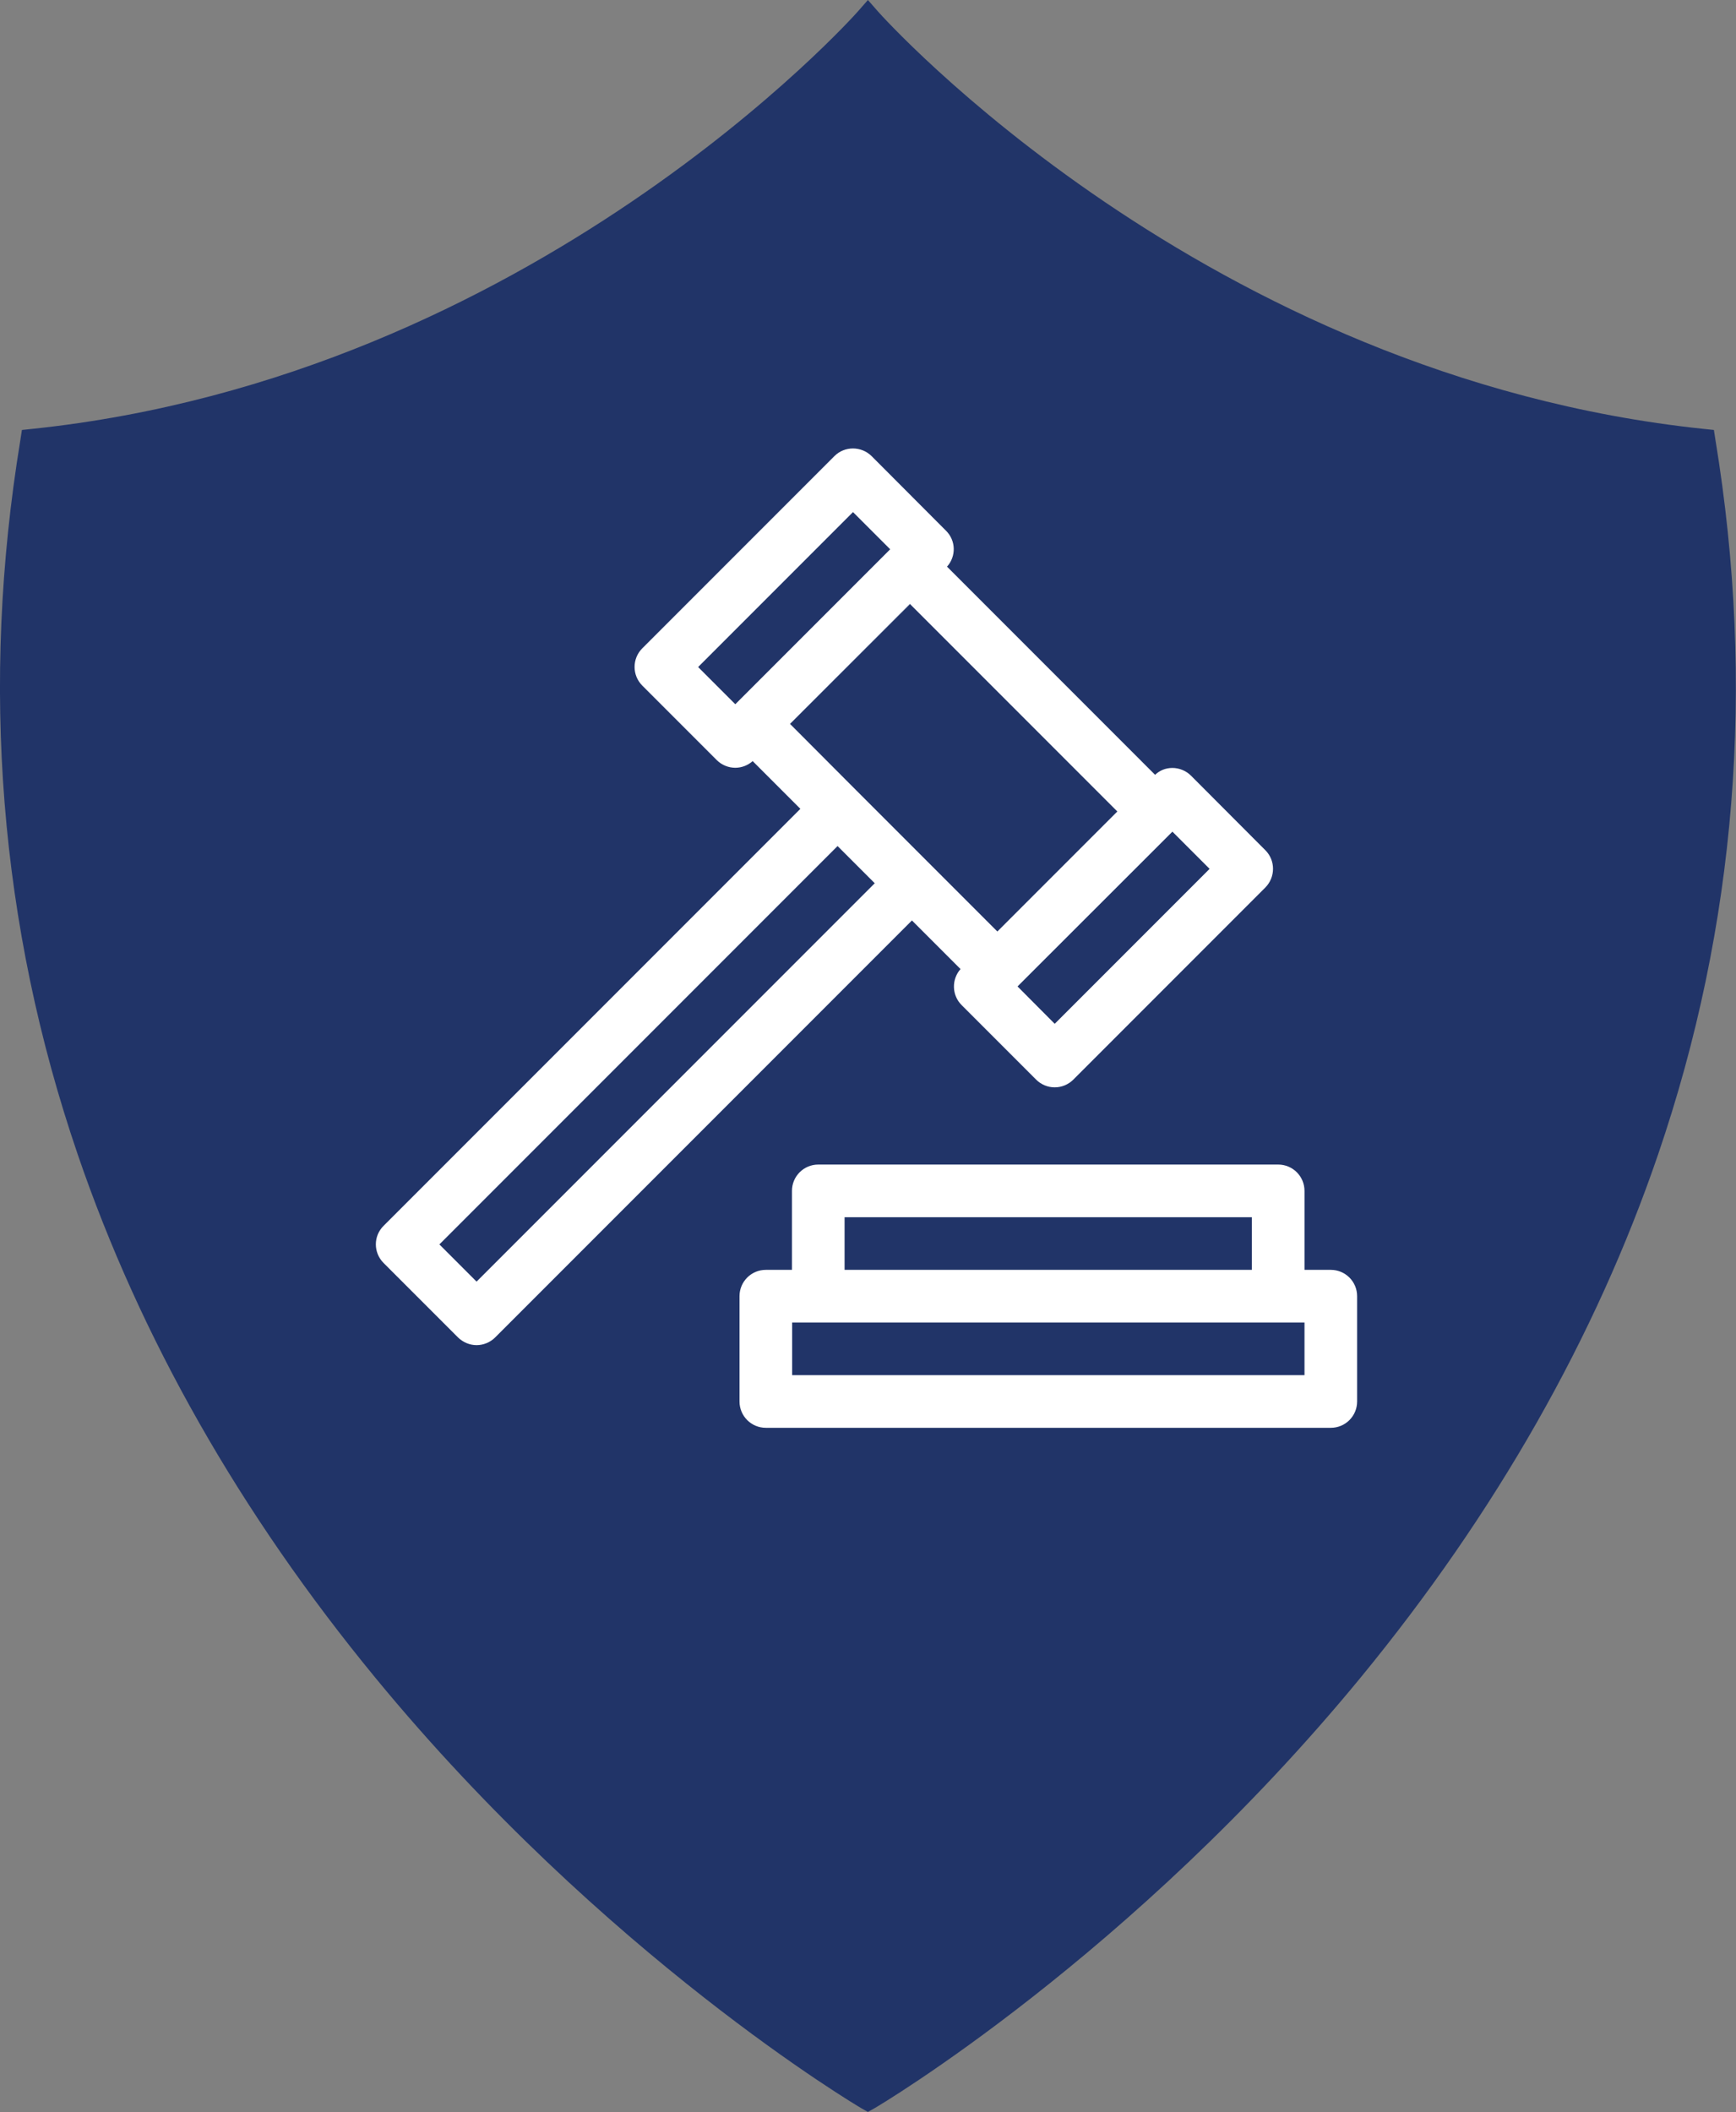 <svg xmlns="http://www.w3.org/2000/svg" viewBox="0 0 98.97 120.35">
    <rect x="0" y="0" width="98.97" height="120.35" fill="#808080" stroke="none"/>
    <path fill="#213468" d="m49.49 120.35-.39-.22c-.14-.08-14.65-8.65-27.72-24.55-7.69-9.35-13.39-19.38-16.95-29.8-4.46-13.04-5.56-26.74-3.27-40.7l.09-.58.58-.06C30.35 21.45 48.73.86 48.91.65l.57-.65.57.65c.18.21 18.59 20.8 47.08 23.79l.58.06.09.58c2.29 13.97 1.19 27.66-3.27 40.7-3.56 10.42-9.27 20.45-16.95 29.8-13.07 15.9-27.57 24.47-27.72 24.55l-.39.22Z"/>
    <path fill="#fff" d="m51.87 34.41-6.83 6.84 6.84-6.83h-.01Zm0 0-6.83 6.84 6.84-6.83h-.01Zm0 0-6.83 6.84 6.84-6.83h-.01Zm0 0-6.83 6.84 6.84-6.83h-.01Z"/>
    <path fill="#fff" d="M75.87 72.36h-1.5v-4.5c0-.83-.67-1.5-1.5-1.5H46.65c-.83 0-1.5.67-1.5 1.5v4.5h-1.49c-.83 0-1.5.67-1.5 1.5v6c0 .83.67 1.5 1.5 1.5h32.21c.83 0 1.5-.67 1.5-1.5v-6c0-.83-.67-1.5-1.5-1.5Zm-27.72-3h23.22v3H48.15v-3Zm26.22 9H45.16v-3h29.21v3Zm-2.23-29.91L67.9 44.2c-.28-.28-.67-.44-1.06-.44s-.72.14-.99.39L53.99 32.29c.53-.59.51-1.49-.06-2.05l-4.24-4.25c-.59-.58-1.54-.58-2.12 0L36.62 36.94c-.59.59-.59 1.54 0 2.13l4.24 4.24c.29.29.68.44 1.06.44.35 0 .71-.13.99-.38l2.72 2.72-23.76 23.76c-.59.58-.59 1.53 0 2.12l4.24 4.24c.3.29.68.44 1.06.44s.77-.15 1.06-.44l23.76-23.76 2.77 2.77c-.52.59-.5 1.49.06 2.05l4.25 4.25c.28.28.66.44 1.06.44s.78-.16 1.06-.44l10.95-10.95c.58-.59.58-1.54 0-2.12Zm-30.22-8.32-2.12-2.12 8.83-8.83 2.12 2.12-8.83 8.83Zm-14.75 32.9-2.12-2.12 22.7-22.7 2.12 2.12-22.7 22.7Zm21.64-28-3.77-3.78 6.83-6.84L63.7 46.24l-6.84 6.84-8.05-8.05Zm11.32 13.31-2.12-2.13 8.83-8.82 2.12 2.12-8.83 8.83Z"/>
</svg>
